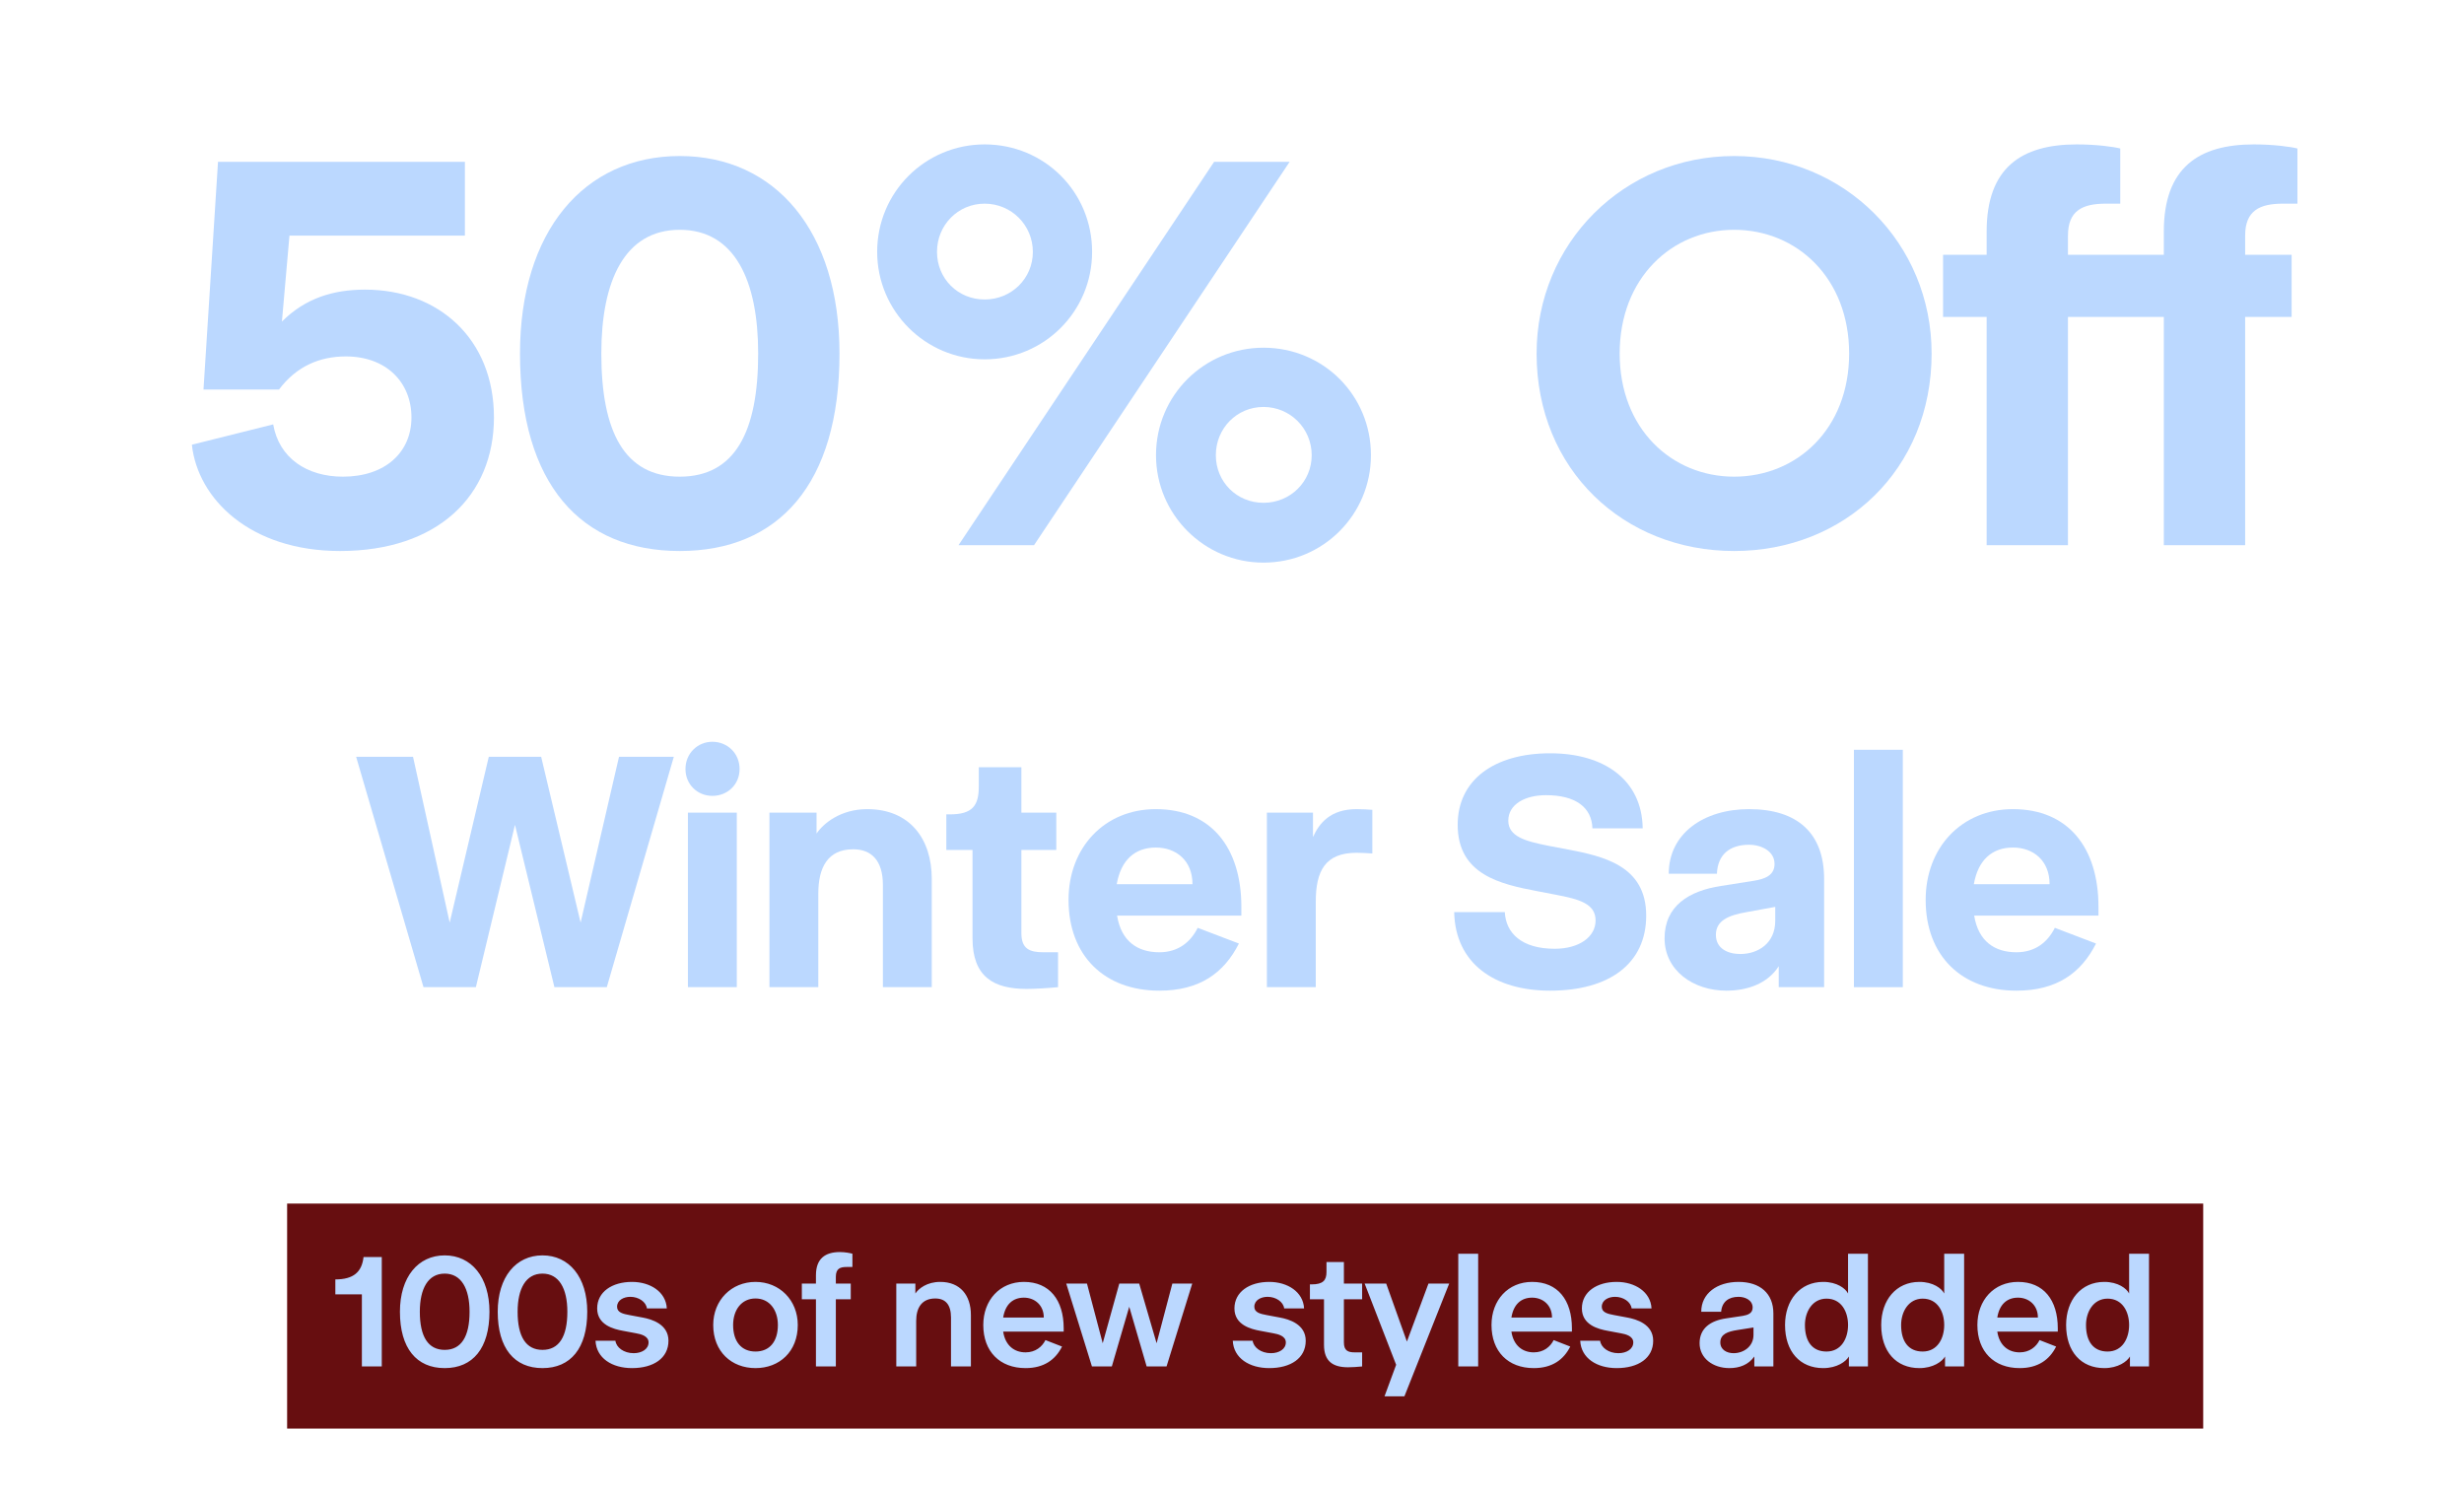 <svg xmlns="http://www.w3.org/2000/svg" fill="none" viewBox="0 0 1785 1083" height="1083" width="1785">
<path fill="#BBD8FF" d="M246.312 399.209C181.083 399.209 143.208 361.334 139 322.197L197.916 307.468C202.125 331.876 222.325 345.342 248.416 345.342C279.137 345.342 298.074 327.667 298.074 302.418C298.074 277.168 279.978 258.23 250.52 258.23C231.583 258.23 214.75 265.384 202.125 282.218H147.417L157.937 117.252H336.791V170.697H209.7L204.229 232.98C221.062 216.147 241.262 209.835 264.408 209.835C317.853 209.835 357.832 245.605 357.832 302.418C357.832 359.23 317.012 399.209 246.312 399.209Z"></path>
<path fill="#BBD8FF" d="M492.432 399.209C420.891 399.209 376.704 350.813 376.704 256.126C376.704 167.752 422.995 113.044 492.432 113.044C561.869 113.044 608.161 167.752 608.161 256.126C608.161 350.813 563.974 399.209 492.432 399.209ZM492.432 345.342C532.411 345.342 549.245 312.938 549.245 256.126C549.245 203.522 532.411 166.489 492.432 166.489C452.453 166.489 435.62 203.522 435.62 256.126C435.62 312.938 452.453 345.342 492.432 345.342Z"></path>
<path fill="#BBD8FF" d="M713.303 260.334C670.378 260.334 635.449 225.405 635.449 182.481C635.449 139.135 670.378 104.627 713.303 104.627C756.648 104.627 791.157 139.135 791.157 182.481C791.157 225.405 756.648 260.334 713.303 260.334ZM749.073 395H694.365L879.531 117.252H934.239L749.073 395ZM713.303 216.989C732.661 216.989 748.232 201.839 748.232 182.481C748.232 163.122 732.661 147.552 713.303 147.552C693.945 147.552 678.795 163.122 678.795 182.481C678.795 201.839 693.945 216.989 713.303 216.989ZM915.302 407.625C872.377 407.625 837.448 372.696 837.448 329.772C837.448 286.426 872.377 251.918 915.302 251.918C958.647 251.918 993.155 286.426 993.155 329.772C993.155 372.696 958.647 407.625 915.302 407.625ZM915.302 364.28C934.66 364.28 950.231 349.13 950.231 329.772C950.231 310.413 934.66 294.843 915.302 294.843C895.944 294.843 880.794 310.413 880.794 329.772C880.794 349.13 895.944 364.28 915.302 364.28Z"></path>
<path fill="#BBD8FF" d="M1256.24 399.209C1176.28 399.209 1113.16 340.292 1113.16 256.126C1113.16 176.168 1176.28 113.044 1256.24 113.044C1336.2 113.044 1399.32 176.168 1399.32 256.126C1399.32 340.292 1336.2 399.209 1256.24 399.209ZM1256.24 345.342C1301.69 345.342 1339.57 310.834 1339.57 256.126C1339.57 201.418 1301.69 166.489 1256.24 166.489C1211.21 166.489 1173.34 201.418 1173.34 256.126C1173.34 310.834 1211.21 345.342 1256.24 345.342Z"></path>
<path fill="#BBD8FF" d="M1498.1 395H1439.19V229.614H1407.62V184.585H1439.19V167.752C1439.19 121.46 1464.44 104.627 1504.42 104.627C1518.72 104.627 1530.93 106.31 1535.98 107.573V147.552H1525.46C1508.62 147.552 1498.1 152.602 1498.1 170.697V184.585H1567.54V167.752C1567.54 121.46 1592.79 104.627 1632.77 104.627C1647.08 104.627 1659.28 106.31 1664.33 107.573V147.552H1653.81C1636.98 147.552 1626.46 152.602 1626.46 170.697V184.585H1660.12V229.614H1626.46V395H1567.54V229.614H1498.1V395Z"></path>
<path fill="#BBD8FF" d="M344.735 715.213H306.798L257.986 548.29H299.211L325.767 668.424L354.093 548.29H392.03L420.609 668.424L448.43 548.29H488.137L439.578 715.213H401.641L373.061 597.608L344.735 715.213Z"></path>
<path fill="#BBD8FF" d="M516.056 576.617C505.434 576.617 496.582 568.523 496.582 557.142C496.582 545.761 505.434 537.415 516.056 537.415C526.932 537.415 535.784 545.761 535.784 557.142C535.784 568.523 526.932 576.617 516.056 576.617ZM533.76 715.213H498.352V588.757H533.76V715.213Z"></path>
<path fill="#BBD8FF" d="M592.808 715.213H557.4V588.757H591.543V603.931C596.601 596.344 609.247 586.227 628.216 586.227C659.071 586.227 675.005 607.725 675.005 636.81V715.213H639.597V641.11C639.597 623.406 631.251 615.312 618.099 615.312C599.636 615.312 592.808 628.464 592.808 647.432V715.213Z"></path>
<path fill="#BBD8FF" d="M743.718 716.478C719.691 716.478 704.516 707.626 704.516 679.805V615.818H685.548V590.021H688.077C704.516 590.021 709.069 583.698 709.069 569.788V555.878H739.924V588.757H765.216V615.818H739.924V676.012C739.924 687.393 745.741 689.922 755.858 689.922H766.48V715.213C758.387 715.972 749.282 716.478 743.718 716.478Z"></path>
<path fill="#BBD8FF" d="M899.28 657.043V663.366H809.242C812.277 682.082 824.164 689.922 839.845 689.922C853.755 689.922 862.607 682.334 867.666 672.218L897.509 683.599C886.634 705.097 868.93 717.742 839.845 717.742C800.138 717.742 774.087 692.451 774.087 651.985C774.087 614.048 800.138 586.227 837.316 586.227C877.276 586.227 899.28 614.048 899.28 657.043ZM808.99 640.604H863.872C863.872 623.406 851.985 614.048 837.316 614.048C822.141 614.048 812.025 623.153 808.99 640.604Z"></path>
<path fill="#BBD8FF" d="M953.19 715.213H917.782V588.757H951.166V606.46C955.719 596.344 963.812 586.227 982.781 586.227C986.827 586.227 991.38 586.48 994.162 586.733V618.347C990.621 618.095 985.816 617.842 982.781 617.842C960.018 617.842 953.19 630.993 953.19 653.249V715.213Z"></path>
<path fill="#BBD8FF" d="M1123.01 717.742C1082.04 717.742 1054.22 697.509 1053.46 660.837H1090.13C1090.89 676.012 1102.27 687.393 1126.3 687.393C1144 687.393 1155.89 678.794 1155.89 666.907C1155.89 654.767 1144.25 651.479 1126.8 648.191L1113.65 645.662C1087.1 640.604 1055.99 633.775 1055.99 597.608C1055.99 564.983 1082.54 545.761 1123.01 545.761C1161.71 545.761 1189.53 564.73 1190.03 600.138H1153.61C1153.11 584.963 1141.47 576.111 1119.97 576.111C1104.8 576.111 1092.66 582.687 1092.66 594.574C1092.66 606.208 1105.31 609.495 1121.74 612.783L1135.15 615.312C1161.71 620.371 1192.56 627.199 1192.56 663.366C1192.56 698.015 1166 717.742 1123.01 717.742Z"></path>
<path fill="#BBD8FF" d="M1250.63 717.742C1226.61 717.742 1205.87 703.073 1205.87 679.805C1205.87 656.284 1223.57 645.409 1246.84 641.868L1270.86 638.075C1278.45 636.81 1285.53 634.281 1285.53 625.935C1285.53 616.577 1275.92 612.025 1267.07 612.025C1253.16 612.025 1244.31 619.106 1243.8 633.016H1208.9C1208.9 603.931 1234.19 586.227 1267.07 586.227C1302.48 586.227 1321.45 603.931 1321.45 636.81V715.213H1288.57V700.038C1280.48 712.684 1265.81 717.742 1250.63 717.742ZM1260.75 691.186C1273.39 691.186 1286.04 683.599 1286.04 667.16V657.043L1265.3 660.837C1251.9 663.113 1243.04 667.16 1243.04 677.276C1243.04 687.393 1251.9 691.186 1260.75 691.186Z"></path>
<path fill="#BBD8FF" d="M1378.45 715.213H1343.04V543.232H1378.45V715.213Z"></path>
<path fill="#BBD8FF" d="M1520.2 657.043V663.366H1430.16C1433.2 682.082 1445.09 689.922 1460.77 689.922C1474.68 689.922 1483.53 682.334 1488.59 672.218L1518.43 683.599C1507.56 705.097 1489.85 717.742 1460.77 717.742C1421.06 717.742 1395.01 692.451 1395.01 651.985C1395.01 614.048 1421.06 586.227 1458.24 586.227C1498.2 586.227 1520.2 614.048 1520.2 657.043ZM1429.91 640.604H1484.79C1484.79 623.406 1472.91 614.048 1458.24 614.048C1443.06 614.048 1432.95 623.153 1429.91 640.604Z"></path>
<rect fill="#670E10" height="163" width="1388.07" y="872" x="208"></rect>
<path fill="#BBD8FF" d="M276.568 990H262.156V937.754H242.939V926.945C256.151 926.945 262.156 921.54 263.357 910.731H276.568V990ZM322.152 991.201C301.734 991.201 289.724 976.788 289.724 950.365C289.724 925.143 302.935 909.529 322.152 909.529C341.369 909.529 354.581 925.143 354.581 950.365C354.581 976.788 342.57 991.201 322.152 991.201ZM322.152 977.989C334.163 977.989 340.168 968.381 340.168 950.365C340.168 933.551 334.163 922.741 322.152 922.741C310.142 922.741 304.136 933.551 304.136 950.365C304.136 968.381 310.142 977.989 322.152 977.989ZM392.995 991.201C372.578 991.201 360.567 976.788 360.567 950.365C360.567 925.143 373.779 909.529 392.995 909.529C412.212 909.529 425.424 925.143 425.424 950.365C425.424 976.788 413.413 991.201 392.995 991.201ZM392.995 977.989C405.006 977.989 411.011 968.381 411.011 950.365C411.011 933.551 405.006 922.741 392.995 922.741C380.985 922.741 374.98 933.551 374.98 950.365C374.98 968.381 380.985 977.989 392.995 977.989ZM457.834 991.201C443.421 991.201 432.011 983.995 431.41 971.384H445.823C446.424 976.188 451.828 980.392 459.035 980.392C465.04 980.392 469.844 977.389 469.844 972.585C469.844 967.901 464.199 966.579 460.836 965.979L451.228 964.177C444.622 962.976 432.611 959.974 432.611 947.963C432.611 935.953 443.421 928.746 457.834 928.746C471.045 928.746 482.455 935.953 483.056 947.963H468.643C468.042 943.159 462.638 939.556 456.632 939.556C451.828 939.556 447.024 941.958 447.024 946.762C447.024 950.966 451.468 951.927 455.912 952.767L465.52 954.569C472.126 955.77 484.257 959.373 484.257 971.384C484.257 983.995 473.447 991.201 457.834 991.201ZM547.307 991.201C529.892 991.201 516.68 979.191 516.68 959.974C516.68 941.958 529.892 928.746 547.307 928.746C564.723 928.746 577.934 941.958 577.934 959.974C577.934 979.191 564.723 991.201 547.307 991.201ZM547.307 979.191C557.516 979.191 563.521 971.984 563.521 959.974C563.521 949.164 557.516 940.757 547.307 940.757C537.098 940.757 531.093 949.164 531.093 959.974C531.093 971.984 537.098 979.191 547.307 979.191ZM605.507 990H591.094V941.357H580.885V929.947H591.094V923.942C591.094 911.932 597.7 907.127 608.509 907.127C612.113 907.127 615.836 907.848 617.517 908.328V917.937H613.314C608.509 917.937 605.507 919.138 605.507 925.143V929.947H616.316V941.357H605.507V990ZM663.716 990H649.303V929.947H663.115V937.154C665.517 933.551 671.522 928.746 681.131 928.746C695.543 928.746 703.35 938.355 703.35 952.767V990H688.938V954.569C688.938 944.961 684.734 940.757 677.528 940.757C667.919 940.757 663.716 947.363 663.716 956.971V990ZM770.572 962.376V964.778H726.733C728.295 974.987 734.9 979.791 742.947 979.791C750.154 979.791 754.958 975.707 757.36 970.903L769.371 975.587C764.566 985.196 756.159 991.201 742.947 991.201C724.331 991.201 712.321 979.191 712.321 959.974C712.321 941.958 724.331 928.746 741.746 928.746C760.363 928.746 770.572 941.958 770.572 962.376ZM726.733 954.569H756.159C756.159 945.561 749.553 940.156 741.746 940.156C733.94 940.156 728.295 944.84 726.733 954.569ZM805.449 990H791.036L772.42 929.947H787.433L798.843 973.185L810.854 929.947H825.266L837.878 973.185L849.288 929.947H863.7L845.084 990H830.671L818.06 946.762L805.449 990ZM919.488 991.201C905.075 991.201 893.665 983.995 893.065 971.384H907.478C908.078 976.188 913.483 980.392 920.689 980.392C926.694 980.392 931.499 977.389 931.499 972.585C931.499 967.901 925.854 966.579 922.491 965.979L912.882 964.177C906.277 962.976 894.266 959.974 894.266 947.963C894.266 935.953 905.075 928.746 919.488 928.746C932.7 928.746 944.11 935.953 944.71 947.963H930.298C929.697 943.159 924.292 939.556 918.287 939.556C913.483 939.556 908.679 941.958 908.679 946.762C908.679 950.966 913.123 951.927 917.566 952.767L927.175 954.569C933.781 955.77 945.911 959.373 945.911 971.384C945.911 983.995 935.102 991.201 919.488 991.201ZM976.566 990.601C965.757 990.601 959.151 986.397 959.151 974.386V941.357H948.942V930.548H950.143C958.55 930.548 960.953 927.545 960.953 921.54V914.334H973.564V929.947H986.775V941.357H973.564V972.585C973.564 978.59 976.566 979.791 981.37 979.791H986.775V990C983.412 990.36 979.209 990.601 976.566 990.601ZM1017.41 1011.62H1003L1011.41 988.799L988.586 929.947H1004.2L1019.21 971.984L1034.83 929.947H1049.84L1017.41 1011.62ZM1070.83 990H1056.42V908.328H1070.83V990ZM1138.75 962.376V964.778H1094.91C1096.47 974.987 1103.07 979.791 1111.12 979.791C1118.33 979.791 1123.13 975.707 1125.53 970.903L1137.54 975.587C1132.74 985.196 1124.33 991.201 1111.12 991.201C1092.51 991.201 1080.49 979.191 1080.49 959.974C1080.49 941.958 1092.51 928.746 1109.92 928.746C1128.54 928.746 1138.75 941.958 1138.75 962.376ZM1094.91 954.569H1124.33C1124.33 945.561 1117.73 940.156 1109.92 940.156C1102.11 940.156 1096.47 944.84 1094.91 954.569ZM1171.19 991.201C1156.78 991.201 1145.37 983.995 1144.77 971.384H1159.18C1159.78 976.188 1165.19 980.392 1172.39 980.392C1178.4 980.392 1183.2 977.389 1183.2 972.585C1183.2 967.901 1177.56 966.579 1174.2 965.979L1164.59 964.177C1157.98 962.976 1145.97 959.974 1145.97 947.963C1145.97 935.953 1156.78 928.746 1171.19 928.746C1184.4 928.746 1195.81 935.953 1196.42 947.963H1182C1181.4 943.159 1176 939.556 1169.99 939.556C1165.19 939.556 1160.38 941.958 1160.38 946.762C1160.38 950.966 1164.83 951.927 1169.27 952.767L1178.88 954.569C1185.49 955.77 1197.62 959.373 1197.62 971.384C1197.62 983.995 1186.81 991.201 1171.19 991.201ZM1252.86 991.201C1240.85 991.201 1231.24 983.995 1231.24 973.185C1231.24 962.376 1239.05 956.851 1250.46 955.169L1262.47 953.368C1266.07 952.767 1269.67 951.566 1269.67 947.363C1269.67 941.958 1264.27 939.556 1259.47 939.556C1252.26 939.556 1247.46 943.159 1246.85 950.365H1232.44C1232.44 937.154 1243.85 928.746 1259.47 928.746C1275.08 928.746 1284.69 937.154 1284.69 951.566V990H1270.88V982.794C1266.67 988.799 1260.07 991.201 1252.86 991.201ZM1255.86 980.392C1263.07 980.392 1270.28 975.587 1270.28 967.18V961.775L1258.87 963.577C1251.66 964.658 1246.25 966.579 1246.25 972.585C1246.25 977.989 1251.06 980.392 1255.86 980.392ZM1320.77 991.201C1303.95 991.201 1293.14 979.191 1293.14 959.974C1293.14 941.958 1303.95 928.746 1320.77 928.746C1330.86 928.746 1336.98 933.551 1338.78 937.154V908.328H1353.19V990H1339.38V982.794C1337.34 986.397 1330.86 991.201 1320.77 991.201ZM1323.17 979.191C1333.98 979.191 1338.78 969.582 1338.78 959.974C1338.78 950.365 1333.98 940.877 1323.17 940.877C1312.96 940.877 1307.55 950.365 1307.55 959.974C1307.55 971.984 1312.96 979.191 1323.17 979.191ZM1390.44 991.201C1373.62 991.201 1362.81 979.191 1362.81 959.974C1362.81 941.958 1373.62 928.746 1390.44 928.746C1400.53 928.746 1406.65 933.551 1408.45 937.154V908.328H1422.87V990H1409.05V982.794C1407.01 986.397 1400.53 991.201 1390.44 991.201ZM1392.84 979.191C1403.65 979.191 1408.45 969.582 1408.45 959.974C1408.45 950.365 1403.65 940.877 1392.84 940.877C1382.63 940.877 1377.23 950.365 1377.23 959.974C1377.23 971.984 1382.63 979.191 1392.84 979.191ZM1490.73 962.376V964.778H1446.9C1448.46 974.987 1455.06 979.791 1463.11 979.791C1470.32 979.791 1475.12 975.707 1477.52 970.903L1489.53 975.587C1484.73 985.196 1476.32 991.201 1463.11 991.201C1444.49 991.201 1432.48 979.191 1432.48 959.974C1432.48 941.958 1444.49 928.746 1461.91 928.746C1480.53 928.746 1490.73 941.958 1490.73 962.376ZM1446.9 954.569H1476.32C1476.32 945.561 1469.72 940.156 1461.91 940.156C1454.1 940.156 1448.46 944.84 1446.9 954.569ZM1524.38 991.201C1507.57 991.201 1496.76 979.191 1496.76 959.974C1496.76 941.958 1507.57 928.746 1524.38 928.746C1534.47 928.746 1540.6 933.551 1542.4 937.154V908.328H1556.81V990H1543V982.794C1540.96 986.397 1534.47 991.201 1524.38 991.201ZM1526.78 979.191C1537.59 979.191 1542.4 969.582 1542.4 959.974C1542.4 950.365 1537.59 940.877 1526.78 940.877C1516.58 940.877 1511.17 950.365 1511.17 959.974C1511.17 971.984 1516.58 979.191 1526.78 979.191Z"></path>
</svg>
